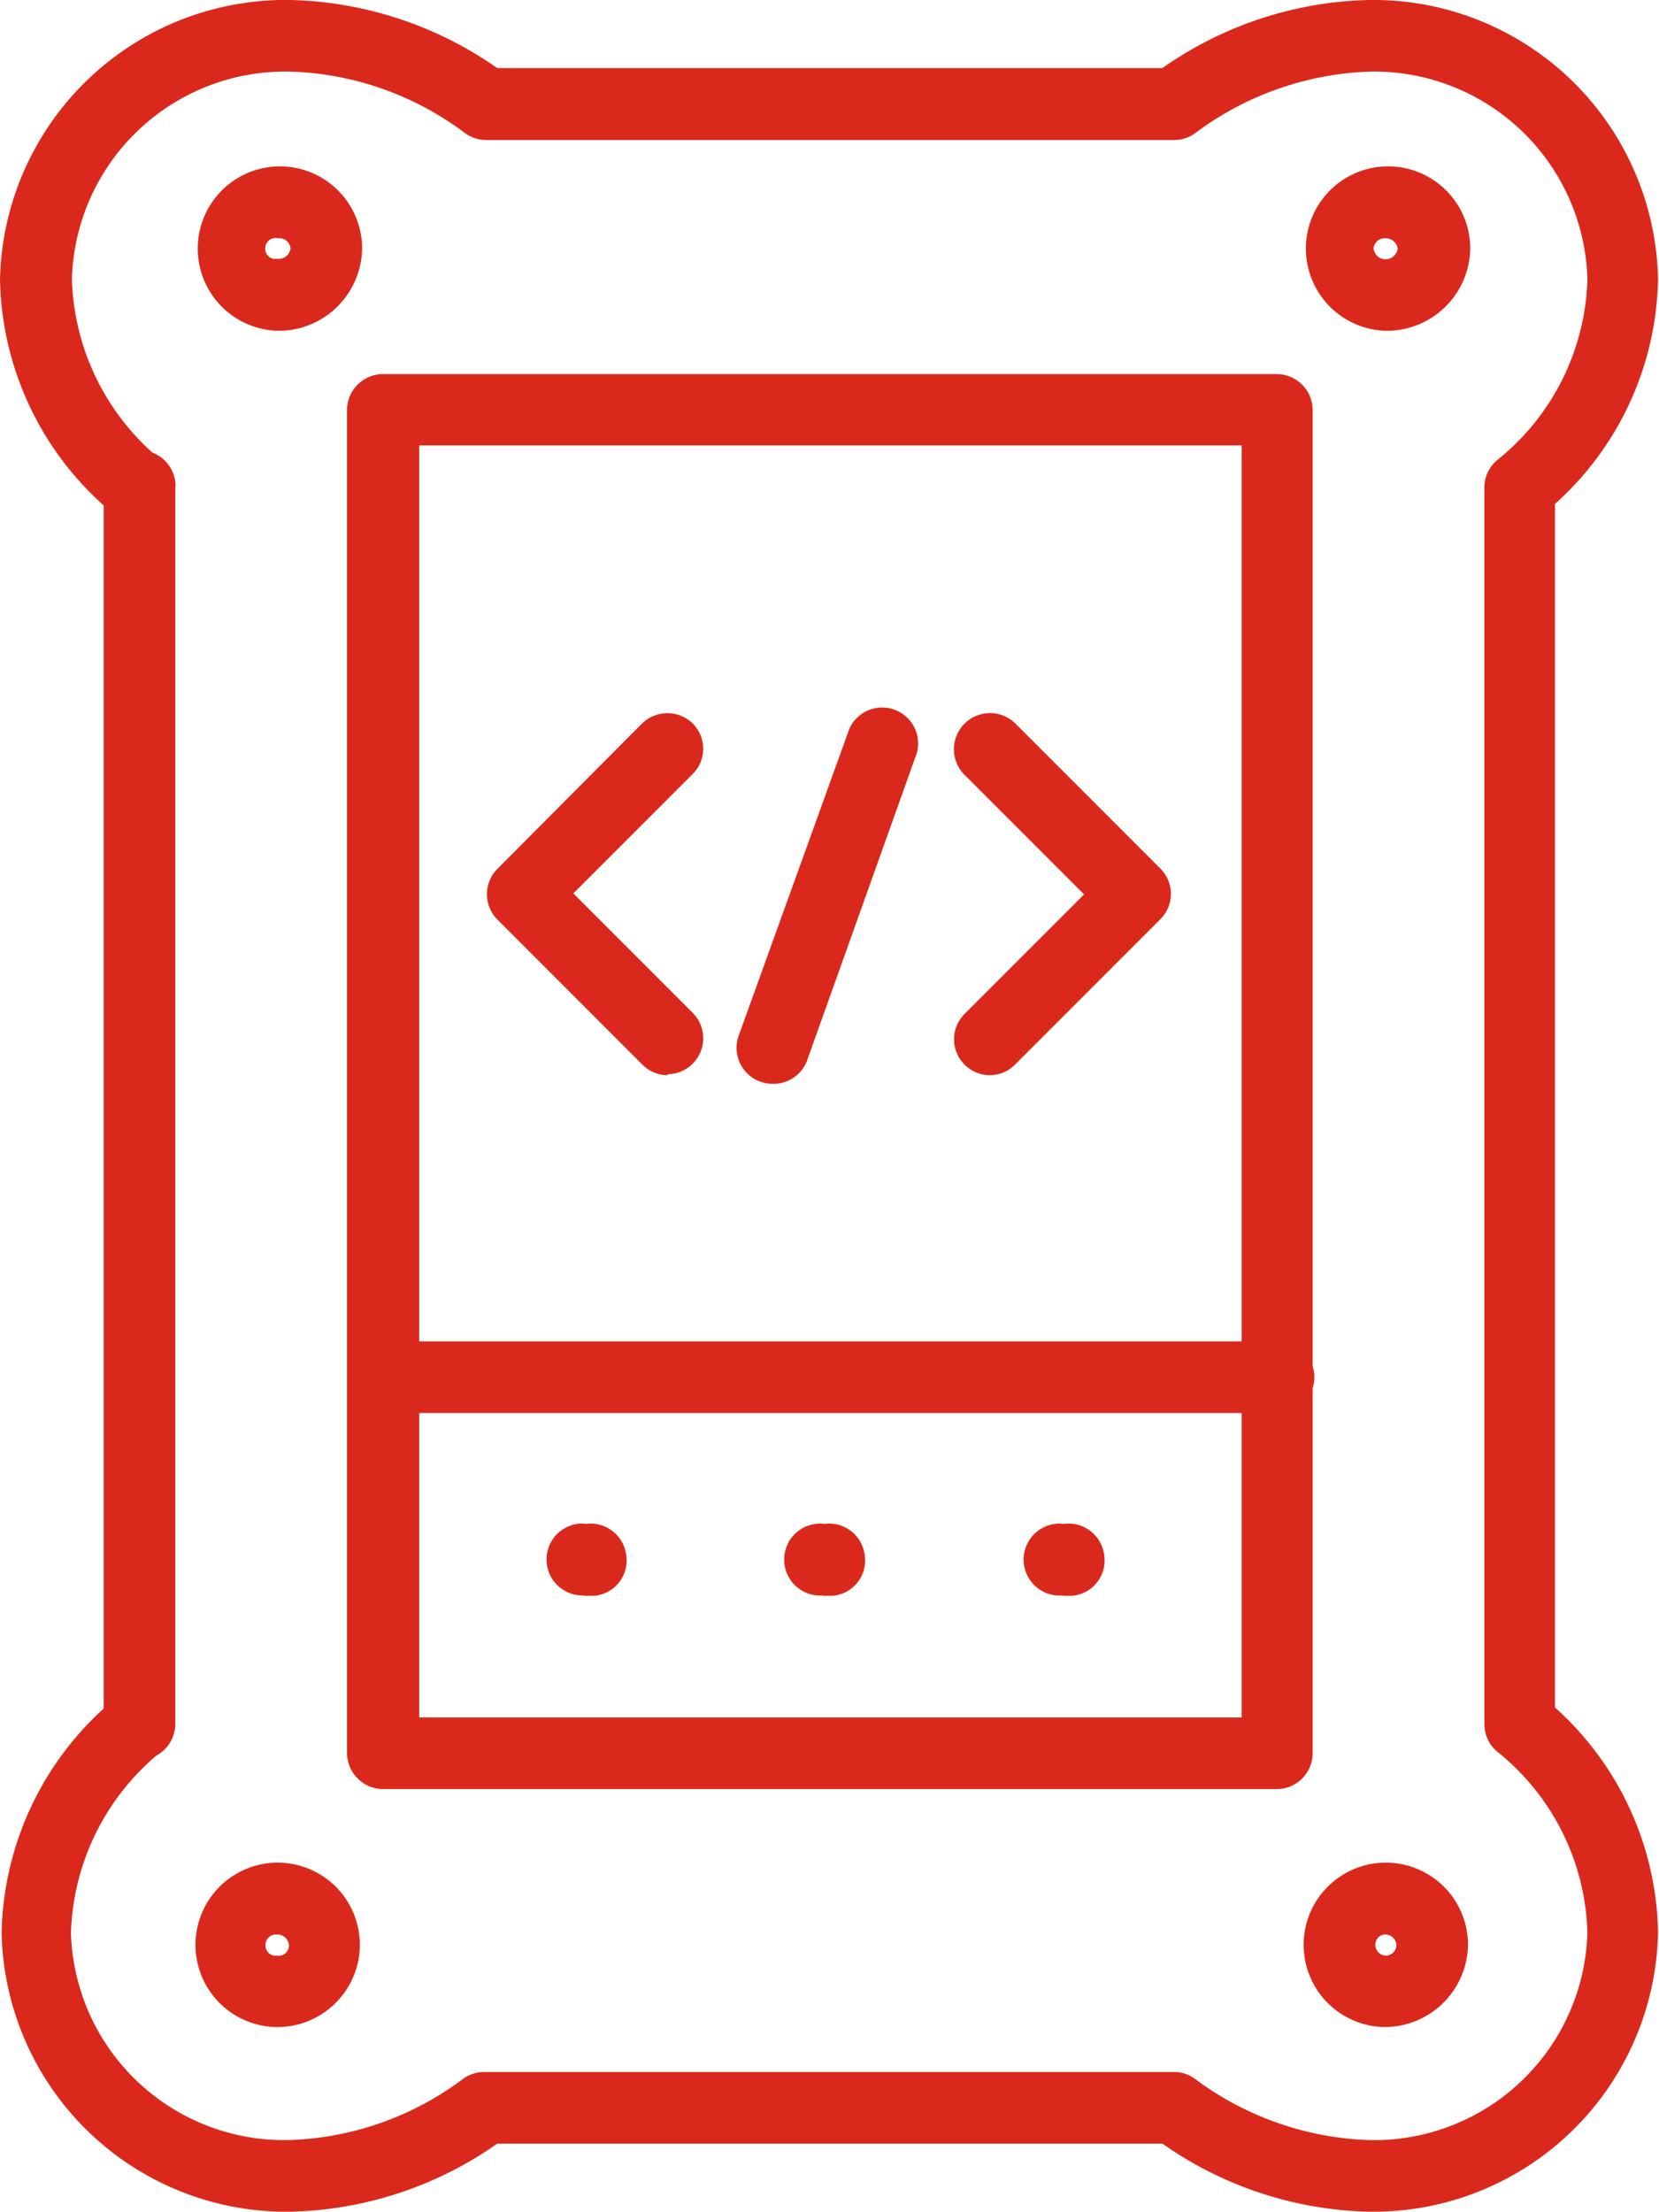 <svg id="Layer_1" data-name="Layer 1" xmlns="http://www.w3.org/2000/svg" viewBox="0 0 51.68 68.87"><defs><style>.cls-1{fill:#da291c;}</style></defs><g id="Icon_Graphics" data-name="Icon Graphics"><path class="cls-1" d="M39.93,44H12.08a1.12,1.12,0,0,1,0-2.23H39.93a1.12,1.12,0,0,1,0,2.23Z" /><path class="cls-1" d="M18.18,49.68A1.12,1.12,0,0,1,18,47.45a.74.74,0,0,1,.21,0h.06a1.12,1.12,0,0,1,1.24,1,1.1,1.1,0,0,1-1,1.24h-.32Z" /><path class="cls-1" d="M25.64,49.68a1.12,1.12,0,0,1-.21-2.23.74.74,0,0,1,.21,0h.06a1.12,1.12,0,0,1,1.24,1,1.1,1.1,0,0,1-1,1.24h-.32Z" /><path class="cls-1" d="M33.1,49.68a1.12,1.12,0,0,1-.21-2.23.74.74,0,0,1,.21,0h.06a1.12,1.12,0,0,1,1.24,1,1.1,1.1,0,0,1-1,1.24H33.1Z" /><path class="cls-1" d="M20.8,33.48a1.11,1.11,0,0,1-.79-.33l-4.52-4.52a1.12,1.12,0,0,1,0-1.57h0L20,22.53a1.13,1.13,0,0,1,1.58,0,1.11,1.11,0,0,1,0,1.57h0l-3.72,3.72,3.72,3.72a1.12,1.12,0,0,1-.79,1.91Z" /><path class="cls-1" d="M30.84,33.48a1.12,1.12,0,0,1-1.12-1.12,1.11,1.11,0,0,1,.33-.79h0l3.72-3.72-3.72-3.72a1.12,1.12,0,0,1,1.58-1.6l4.52,4.52a1.11,1.11,0,0,1,0,1.57h0l-4.52,4.52A1.11,1.11,0,0,1,30.84,33.48Z" /><path class="cls-1" d="M24.09,33.75a1.21,1.21,0,0,1-.38-.06A1.12,1.12,0,0,1,23,32.28v0l3.46-9.59a1.12,1.12,0,0,1,2.1.76h0L25.15,33A1.12,1.12,0,0,1,24.09,33.75Z" /><path class="cls-1" d="M8.59,63.12a2.56,2.56,0,1,1,2.62-2.56,2.57,2.57,0,0,1-2.62,2.56Zm0-2.88a.32.32,0,0,0-.32.34.32.32,0,0,0,.33.32l.11,0A.32.32,0,0,0,9,60.56a.36.36,0,0,0-.39-.32Z" /><path class="cls-1" d="M43.11,63.12a2.56,2.56,0,1,1,2.62-2.56A2.6,2.6,0,0,1,43.11,63.12Zm0-2.88a.32.32,0,0,0-.26.38.33.33,0,0,0,.38.27.33.33,0,0,0,.27-.33A.35.35,0,0,0,43.11,60.24Z" /><path class="cls-1" d="M39.77,55.71H11.93a1.13,1.13,0,0,1-1.12-1.11h0V12.77a1.12,1.12,0,0,1,1.12-1.12H39.77a1.12,1.12,0,0,1,1.12,1.12V54.61A1.12,1.12,0,0,1,39.77,55.71ZM13.06,53.48H38.68V13.87H13.06Z" /><path class="cls-1" d="M42.65,68.87a11.63,11.63,0,0,1-6.44-2.12H15.49a11.63,11.63,0,0,1-6.44,2.12,8.87,8.87,0,0,1-9-8.69,9.7,9.7,0,0,1,3.64-7.37A1.12,1.12,0,0,1,5,54.56H5a7.55,7.55,0,0,0-2.79,5.62A6.65,6.65,0,0,0,9,66.64a9.53,9.53,0,0,0,5.43-1.91,1.1,1.1,0,0,1,.66-.21H36.56a1.1,1.1,0,0,1,.66.21,9.61,9.61,0,0,0,5.43,1.91,6.65,6.65,0,0,0,6.8-6.46,7.47,7.47,0,0,0-2.79-5.62,1.12,1.12,0,0,1-.42-.87V15.19a1.11,1.11,0,0,1,.42-.88,7.47,7.47,0,0,0,2.79-5.62,6.65,6.65,0,0,0-6.8-6.46,9.62,9.62,0,0,0-5.41,1.91,1.11,1.11,0,0,1-.66.22H15.14a1.11,1.11,0,0,1-.66-.22A9.53,9.53,0,0,0,9.05,2.23,6.65,6.65,0,0,0,2.24,8.69,7.55,7.55,0,0,0,5,14.31a1.12,1.12,0,0,1-1.39,1.75h0A9.67,9.67,0,0,1,0,8.69,8.9,8.9,0,0,1,9.05,0a11.71,11.71,0,0,1,6.44,2.12H36.21A11.63,11.63,0,0,1,42.65,0a8.87,8.87,0,0,1,9,8.69,9.62,9.62,0,0,1-3.21,7V53.17a9.62,9.62,0,0,1,3.21,7A8.87,8.87,0,0,1,42.65,68.87Z" /><path class="cls-1" d="M8.66,10.3a2.56,2.56,0,1,1,2.62-2.56A2.6,2.6,0,0,1,8.66,10.3Zm0-2.88a.32.32,0,0,0-.39.25.32.32,0,0,0,.25.39h.14a.37.37,0,0,0,.39-.33A.35.35,0,0,0,8.66,7.42Z" /><path class="cls-1" d="M43.18,10.3A2.56,2.56,0,1,1,45.8,7.74,2.6,2.6,0,0,1,43.18,10.3Zm0-2.88a.35.35,0,0,0-.39.32.37.37,0,0,0,.42.33h0a.38.38,0,0,0,.33-.33A.38.38,0,0,0,43.18,7.42Z" /><path class="cls-1" d="M4.34,54.8a1.11,1.11,0,0,1-1.11-1.11h0V15.19A1.12,1.12,0,0,1,5.46,15a.74.74,0,0,1,0,.21V53.68A1.12,1.12,0,0,1,4.34,54.8Z" /></g></svg>